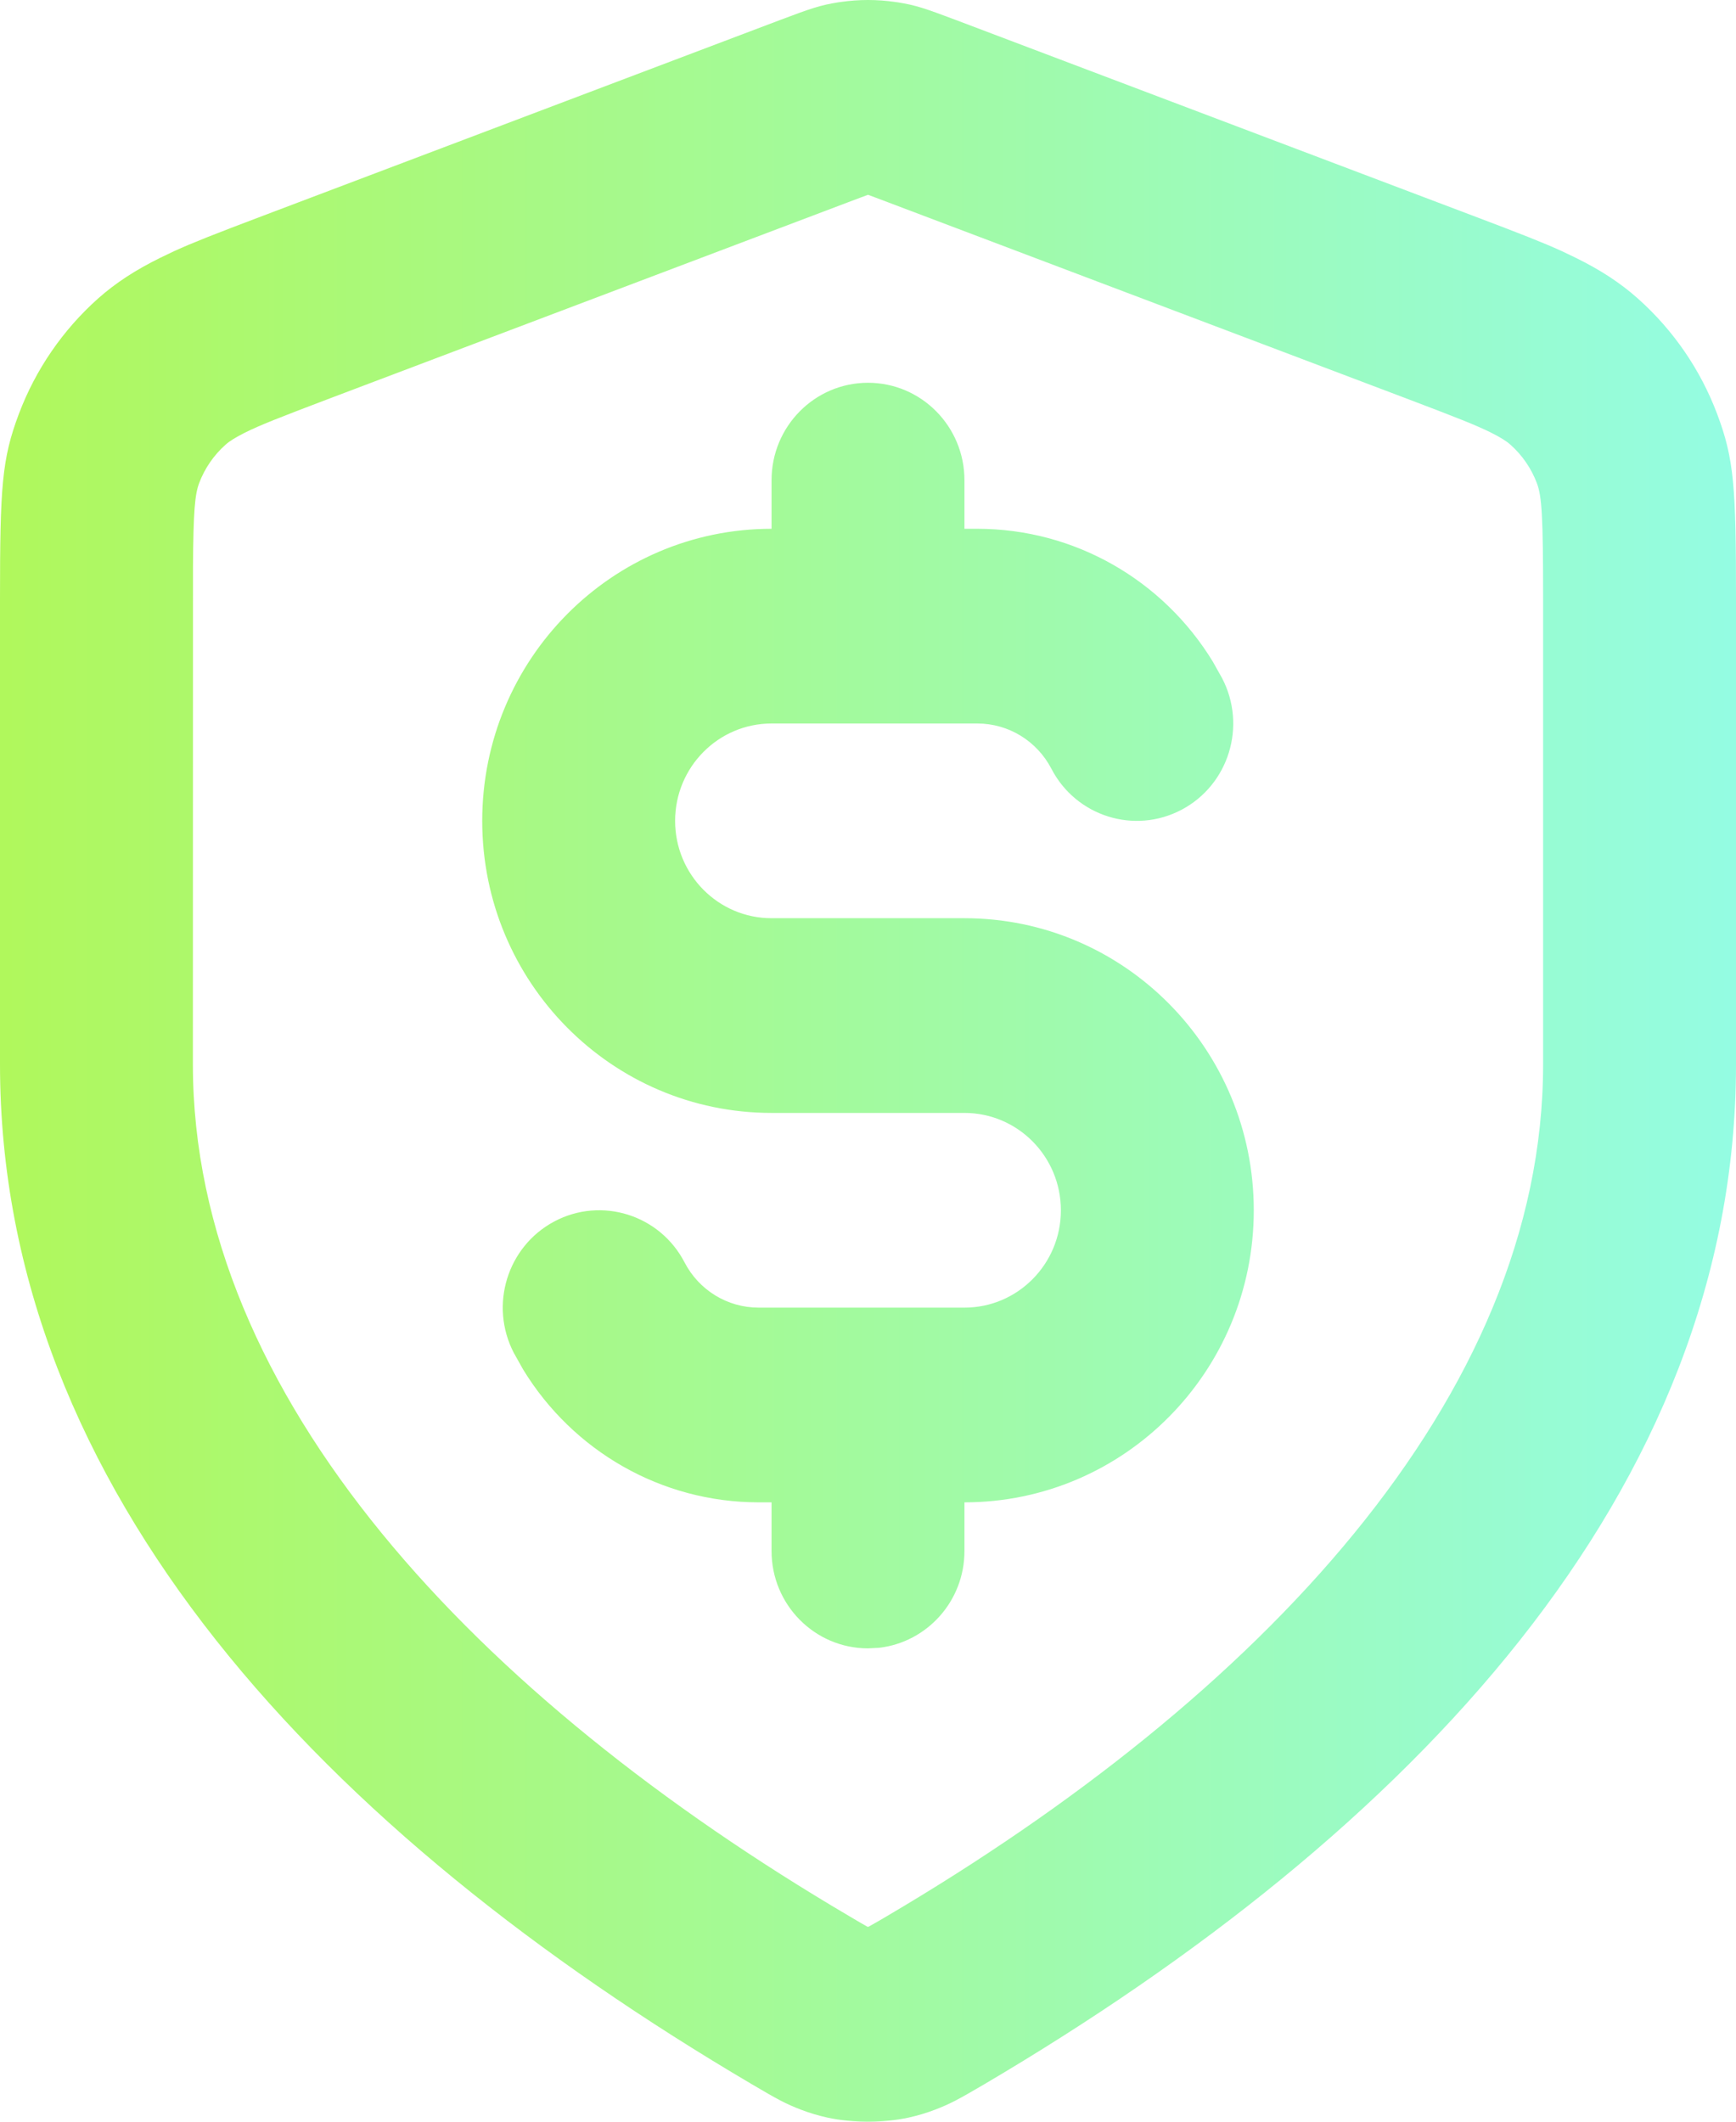 <?xml version="1.0" encoding="UTF-8"?>
<svg width="18px" height="22px" viewBox="0 0 18 22" version="1.1" xmlns="http://www.w3.org/2000/svg" xmlns:xlink="http://www.w3.org/1999/xlink">
    <title>形状</title>
    <defs>
        <linearGradient x1="100%" y1="50%" x2="0%" y2="50%" id="linearGradient-1">
            <stop stop-color="#94FCE3" offset="0%"></stop>
            <stop stop-color="#B0F85B" offset="100%"></stop>
        </linearGradient>
    </defs>
    <g id="页面-3" stroke="none" stroke-width="1" fill="none" fill-rule="evenodd">
        <g id="Page-2" transform="translate(-501, -633)" fill="url(#linearGradient-1)">
            <g id="编组-14" transform="translate(374, 545)">
                <path d="M136.096,88.002 L136.286,88.021 C136.297,88.022 136.297,88.022 136.308,88.024 C136.494,88.054 136.584,88.084 136.913,88.208 L142.275,90.238 C142.772,90.426 142.999,90.515 143.194,90.604 L143.338,90.673 C143.59,90.797 143.797,90.93 143.983,91.096 C144.349,91.422 144.631,91.832 144.804,92.291 C144.981,92.76 145,93.05 145,94.208 L145,99.036 C145,103.46 141.627,107.007 137.202,109.614 C136.941,109.767 136.853,109.815 136.694,109.876 C136.605,109.91 136.514,109.937 136.419,109.958 C136.16,110.014 135.84,110.014 135.581,109.958 C135.486,109.937 135.395,109.91 135.306,109.876 C135.147,109.815 135.059,109.767 134.798,109.613 C130.373,107.007 127,103.46 127,99.036 L127,94.208 C127,93.05 127.019,92.76 127.196,92.291 C127.369,91.832 127.651,91.422 128.016,91.096 C128.203,90.93 128.41,90.797 128.662,90.673 L128.806,90.604 C129.001,90.515 129.228,90.426 129.725,90.238 L135.087,88.208 C135.416,88.084 135.506,88.054 135.692,88.024 C135.703,88.022 135.703,88.022 135.714,88.021 C135.904,87.993 136.096,87.993 136.286,88.021 L136.096,88.002 Z M136,90.02 C135.974,90.03 135.917,90.05 135.789,90.099 L130.428,92.128 C129.877,92.337 129.7,92.407 129.54,92.486 C129.439,92.537 129.38,92.574 129.339,92.611 C129.217,92.719 129.123,92.856 129.065,93.009 C129.021,93.128 129.005,93.292 129.001,93.878 L129,99.036 C129,102.494 131.955,105.602 135.806,107.869 C135.909,107.93 135.962,107.961 135.99,107.976 L135.999,107.98 L136.01,107.976 C136.031,107.964 136.066,107.944 136.126,107.91 L136.194,107.87 C140.045,105.602 143,102.494 143,99.036 L143,94.208 C143,93.348 142.987,93.147 142.935,93.009 C142.877,92.856 142.783,92.719 142.661,92.611 C142.62,92.574 142.561,92.537 142.46,92.486 C142.3,92.407 142.123,92.337 141.572,92.128 L136.211,90.099 C136.083,90.05 136.026,90.03 136.006,90.022 L136,90.02 Z M136,91.969 C136.552,91.969 137,92.421 137,92.979 L137,93.483 L137.133,93.483 C138.143,93.483 139.059,94.015 139.575,94.86 L139.672,95.033 C139.929,95.527 139.741,96.137 139.252,96.396 C138.763,96.655 138.158,96.465 137.902,95.972 C137.753,95.685 137.459,95.502 137.133,95.502 L135,95.502 C134.448,95.502 134,95.954 134,96.512 C134,97.069 134.448,97.521 135,97.521 L137,97.521 C138.657,97.521 140,98.877 140,100.55 C140,102.222 138.657,103.578 137,103.578 L137,104.083 C137,104.601 136.614,105.027 136.117,105.086 L136,105.092 C135.448,105.092 135,104.64 135,104.083 L135,103.578 L134.867,103.578 C133.857,103.578 132.941,103.046 132.425,102.202 L132.328,102.029 C132.071,101.535 132.259,100.925 132.748,100.665 C133.237,100.406 133.842,100.596 134.098,101.09 C134.247,101.377 134.541,101.559 134.867,101.559 L137,101.559 C137.552,101.559 138,101.107 138,100.55 C138,99.992 137.552,99.54 137,99.54 L135,99.54 C133.343,99.54 132,98.184 132,96.512 C132,94.839 133.343,93.483 135,93.483 L135,92.979 C135,92.421 135.448,91.969 136,91.969 Z" id="形状"></path>
            </g>
        </g>
    </g>
</svg>